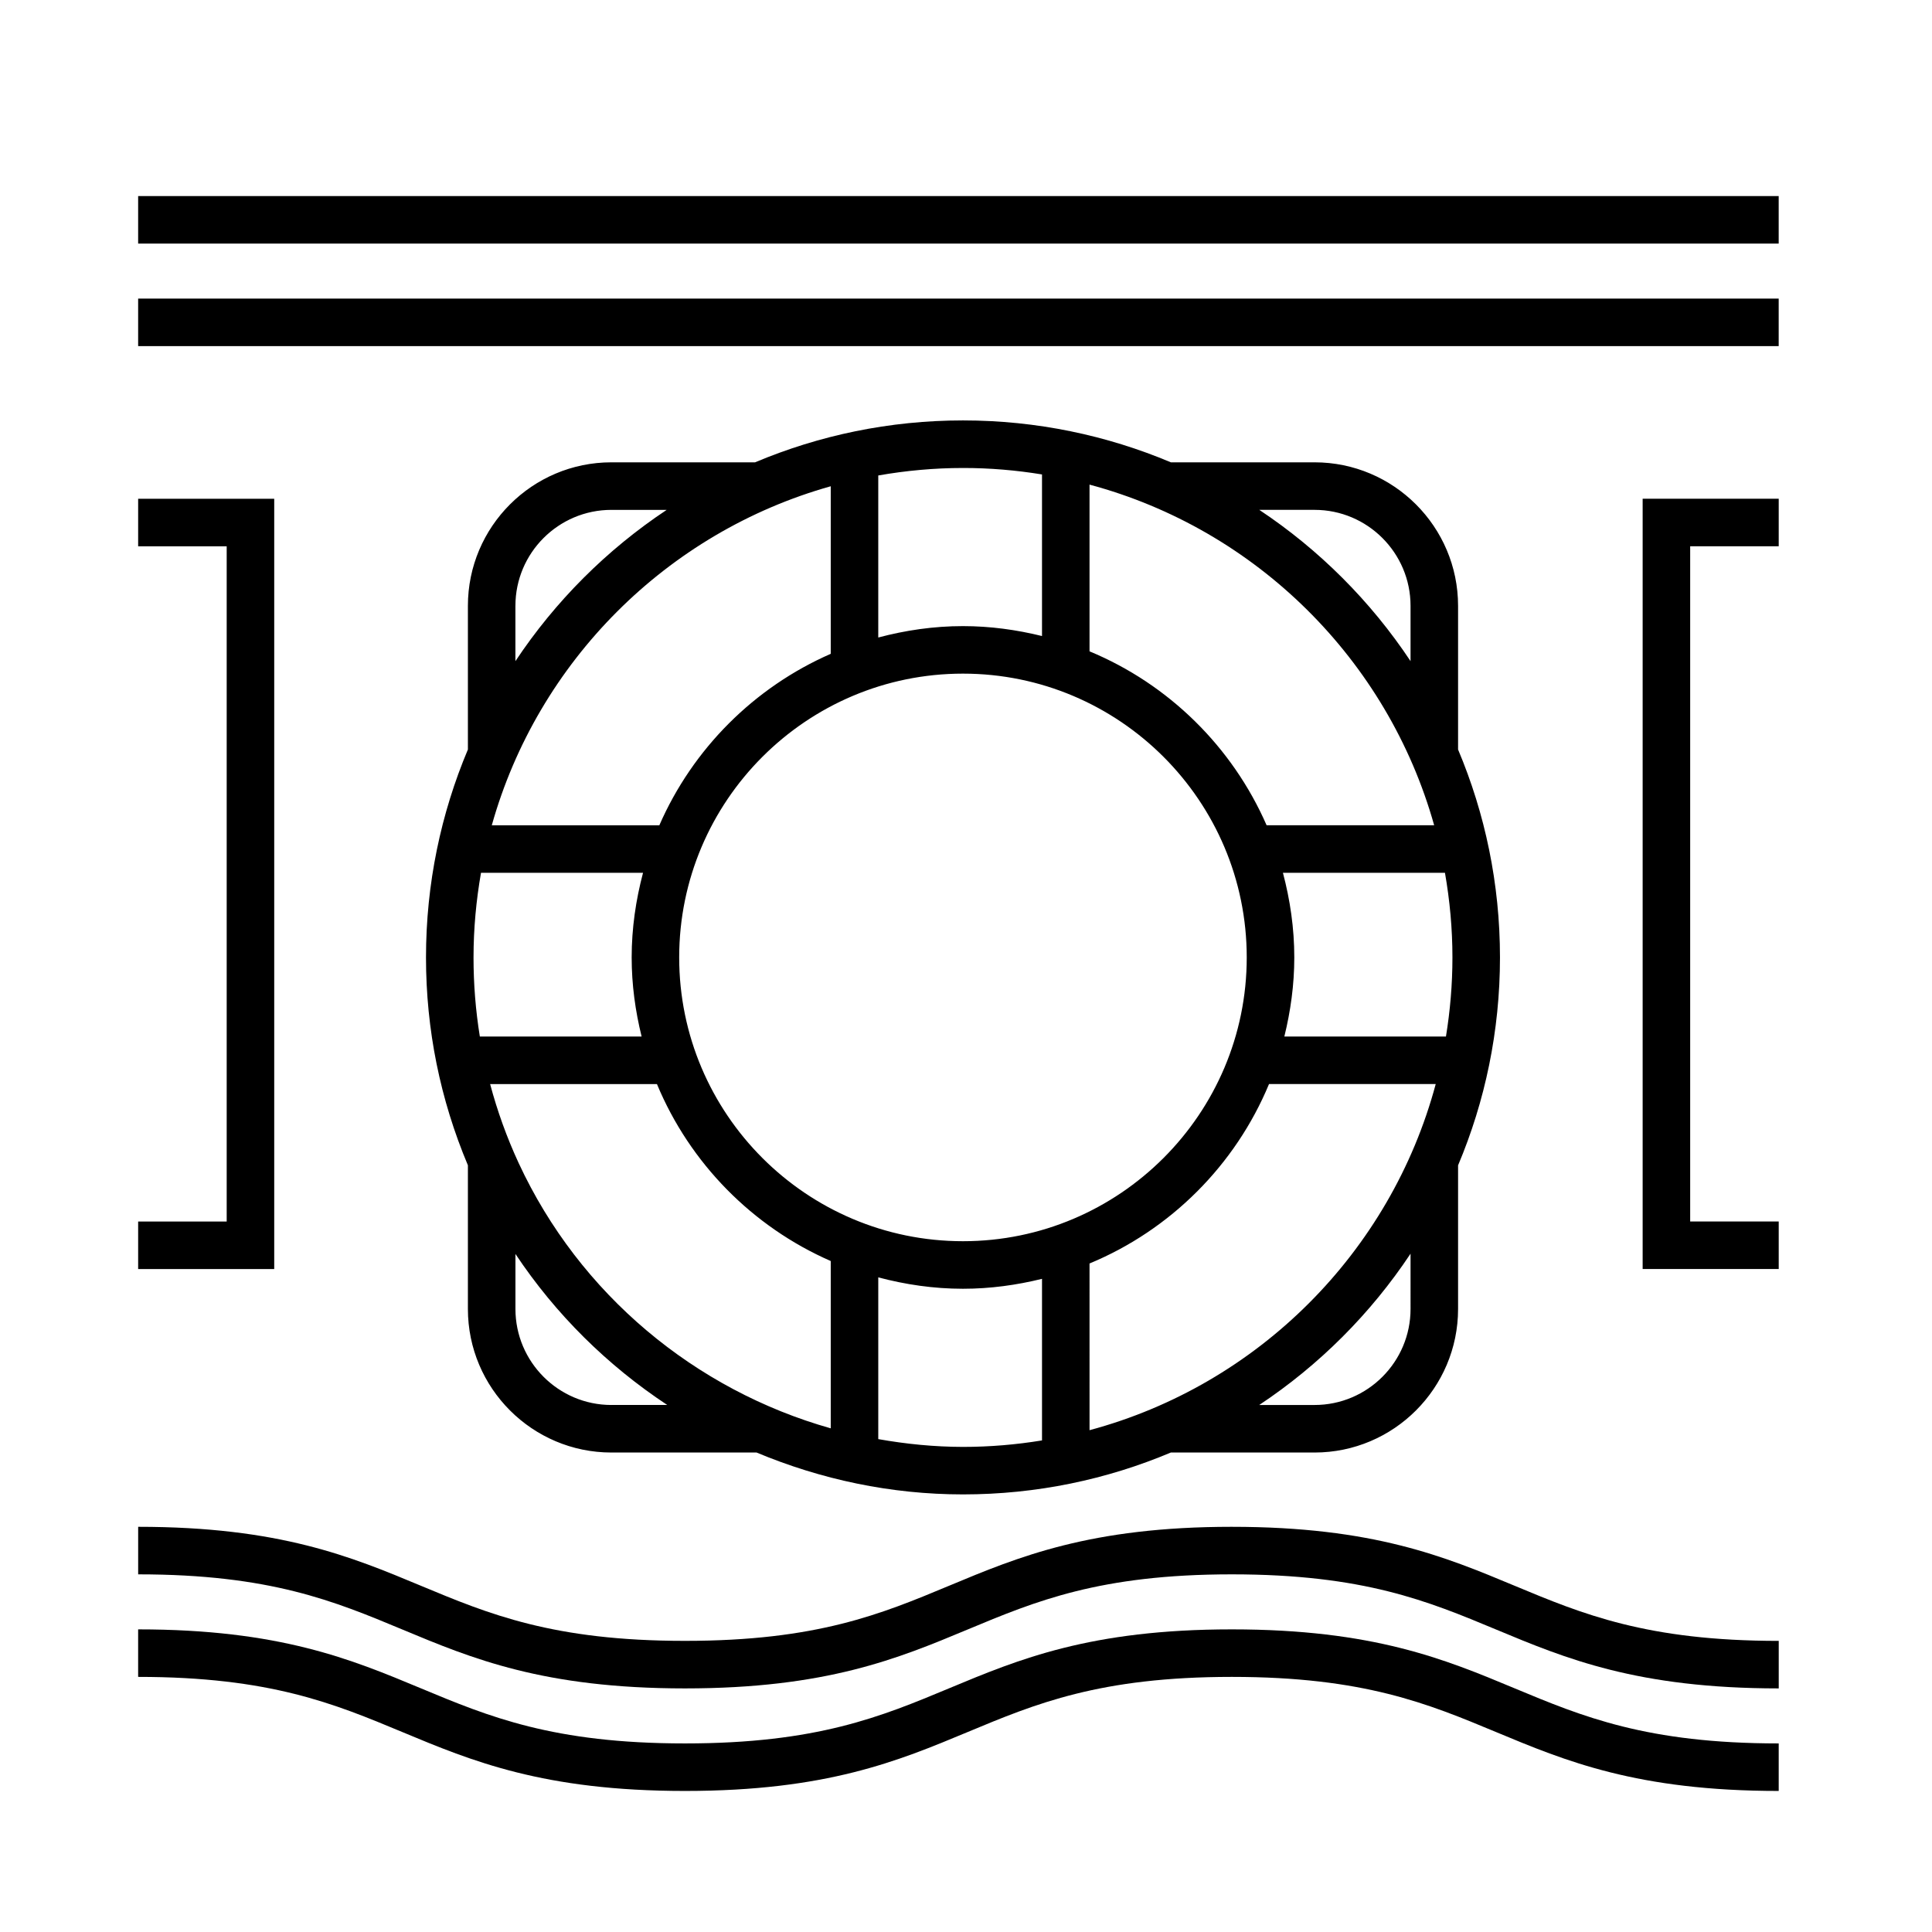 <?xml version="1.0" encoding="UTF-8"?>
<!-- Uploaded to: SVG Repo, www.svgrepo.com, Generator: SVG Repo Mixer Tools -->
<svg fill="#000000" width="800px" height="800px" version="1.1" viewBox="144 144 512 512" xmlns="http://www.w3.org/2000/svg">
 <g>
  <path d="m492.37 266.52h-38.078c-16.953-7.144-35.57-11.105-55.09-11.105-19.523 0-38.137 3.961-55.098 11.105h-38.078c-20.969 0-38.027 17.059-38.027 38.027v38.082c-7.144 16.953-11.105 35.57-11.105 55.098 0 19.133 3.762 37.633 11.105 55.086v38.078c0 20.973 17.059 38.043 38.027 38.043h38.473c17.074 7.144 35.598 11.098 54.703 11.098 19.523 0 38.133-3.953 55.082-11.098h38.09c20.969 0 38.031-17.07 38.031-38.043v-38.066c7.148-16.953 11.105-35.574 11.105-55.098 0-19.523-3.953-38.137-11.105-55.098v-38.078c-0.004-20.965-17.066-38.031-38.035-38.031zm0 12.598c14.027 0 25.438 11.41 25.438 25.434v14.656c-10.555-15.887-24.203-29.539-40.09-40.094l14.652-0.004zm-222.88 118.61c0-7.652 0.707-15.133 1.98-22.426h42.941c-1.898 7.168-3.012 14.66-3.012 22.426 0 7.238 0.977 14.234 2.637 20.965h-42.871c-1.113-6.871-1.676-13.871-1.676-20.965zm49.242-35.02h-44.402c12.188-43.402 46.426-77.648 89.824-89.844v44.406c-20.273 8.867-36.562 25.16-45.422 45.438zm-0.637 68.578c8.707 20.957 25.297 37.816 46.059 46.898v44.34c-35.918-10.152-66.562-35.512-82.695-70.285-3.152-6.805-5.664-13.801-7.57-20.949l44.207 0.004zm5.898-33.559c0-41.469 33.734-75.207 75.203-75.207s75.203 33.738 75.203 75.207-33.734 75.207-75.203 75.207c-41.465 0.004-75.203-33.738-75.203-75.207zm156.31 33.559h44.18c-11.961 44.602-47.141 79.773-91.742 91.73l-0.004-44.176c21.473-8.906 38.652-26.086 47.566-47.555zm4.062-12.594c1.656-6.731 2.637-13.73 2.637-20.965 0-7.766-1.113-15.25-3.012-22.426h42.941c1.273 7.289 1.98 14.773 1.98 22.426 0 7.141-0.605 14.137-1.719 20.965zm-4.699-55.984c-9.078-20.781-25.953-37.395-46.93-46.098v-44.18c44.113 11.82 79.004 46.371 91.332 90.273h-44.402zm-59.523-92.977v42.824c-6.727-1.656-13.715-2.629-20.945-2.629-7.769 0-15.27 1.113-22.449 3.019v-42.941c7.301-1.281 14.793-1.984 22.449-1.984 7.137-0.008 14.129 0.598 20.945 1.711zm-139.55 34.824c0-14.027 11.41-25.434 25.434-25.434h14.656c-15.887 10.555-29.539 24.203-40.094 40.094v-14.66zm25.438 211.78c-14.027 0-25.434-11.418-25.434-25.449v-14.574c10.672 16.047 24.43 29.582 40.234 40.02l-14.801-0.004zm70.719 9.043v-42.863c7.18 1.906 14.68 3.019 22.449 3.019 7.231 0 14.219-0.973 20.945-2.629v42.82c-6.82 1.117-13.809 1.719-20.945 1.719-7.606-0.012-15.098-0.762-22.449-2.066zm141.06-34.492c0 14.031-11.41 25.449-25.438 25.449h-14.66c15.891-10.555 29.543-24.203 40.098-40.094z"/>
  <path d="m180.61 223.13h434.76v12.594h-434.76z"/>
  <path d="m180.61 195.96h434.76v12.594h-434.76z"/>
  <path d="m470.45 575.8c-37.488 0-56.504 7.93-74.887 15.602-18.035 7.523-35.066 14.625-70.039 14.625-34.965 0-52-7.106-70.031-14.625-18.383-7.668-37.395-15.602-74.883-15.602v12.594c34.965 0 52 7.106 70.031 14.625 18.383 7.668 37.395 15.602 74.883 15.602 37.492 0 56.504-7.93 74.891-15.602 18.031-7.523 35.066-14.625 70.035-14.625s52.008 7.106 70.039 14.625c18.383 7.668 37.398 15.602 74.887 15.602v-12.594c-34.969 0-52.004-7.106-70.035-14.625-18.383-7.672-37.391-15.602-74.891-15.602z"/>
  <path d="m470.45 548.62c-37.488 0-56.504 7.93-74.887 15.602-18.035 7.523-35.066 14.625-70.039 14.625-34.965 0-52-7.106-70.031-14.625-18.383-7.672-37.387-15.602-74.875-15.602v12.598c34.965 0 52 7.106 70.031 14.625 18.379 7.672 37.387 15.602 74.875 15.602 37.492 0 56.504-7.93 74.891-15.602 18.031-7.523 35.066-14.625 70.035-14.625s52.008 7.106 70.039 14.625c18.391 7.672 37.402 15.602 74.895 15.602v-12.594c-34.969 0-52.004-7.106-70.035-14.625-18.391-7.676-37.398-15.605-74.898-15.605z"/>
  <path d="m216.67 276.18h-36.059v12.598h23.465v178.94h-23.465v12.594h36.059z"/>
  <path d="m579.32 480.3h36.059v-12.594h-23.465v-178.94h23.465v-12.598h-36.059z"/>
 </g>
</svg>